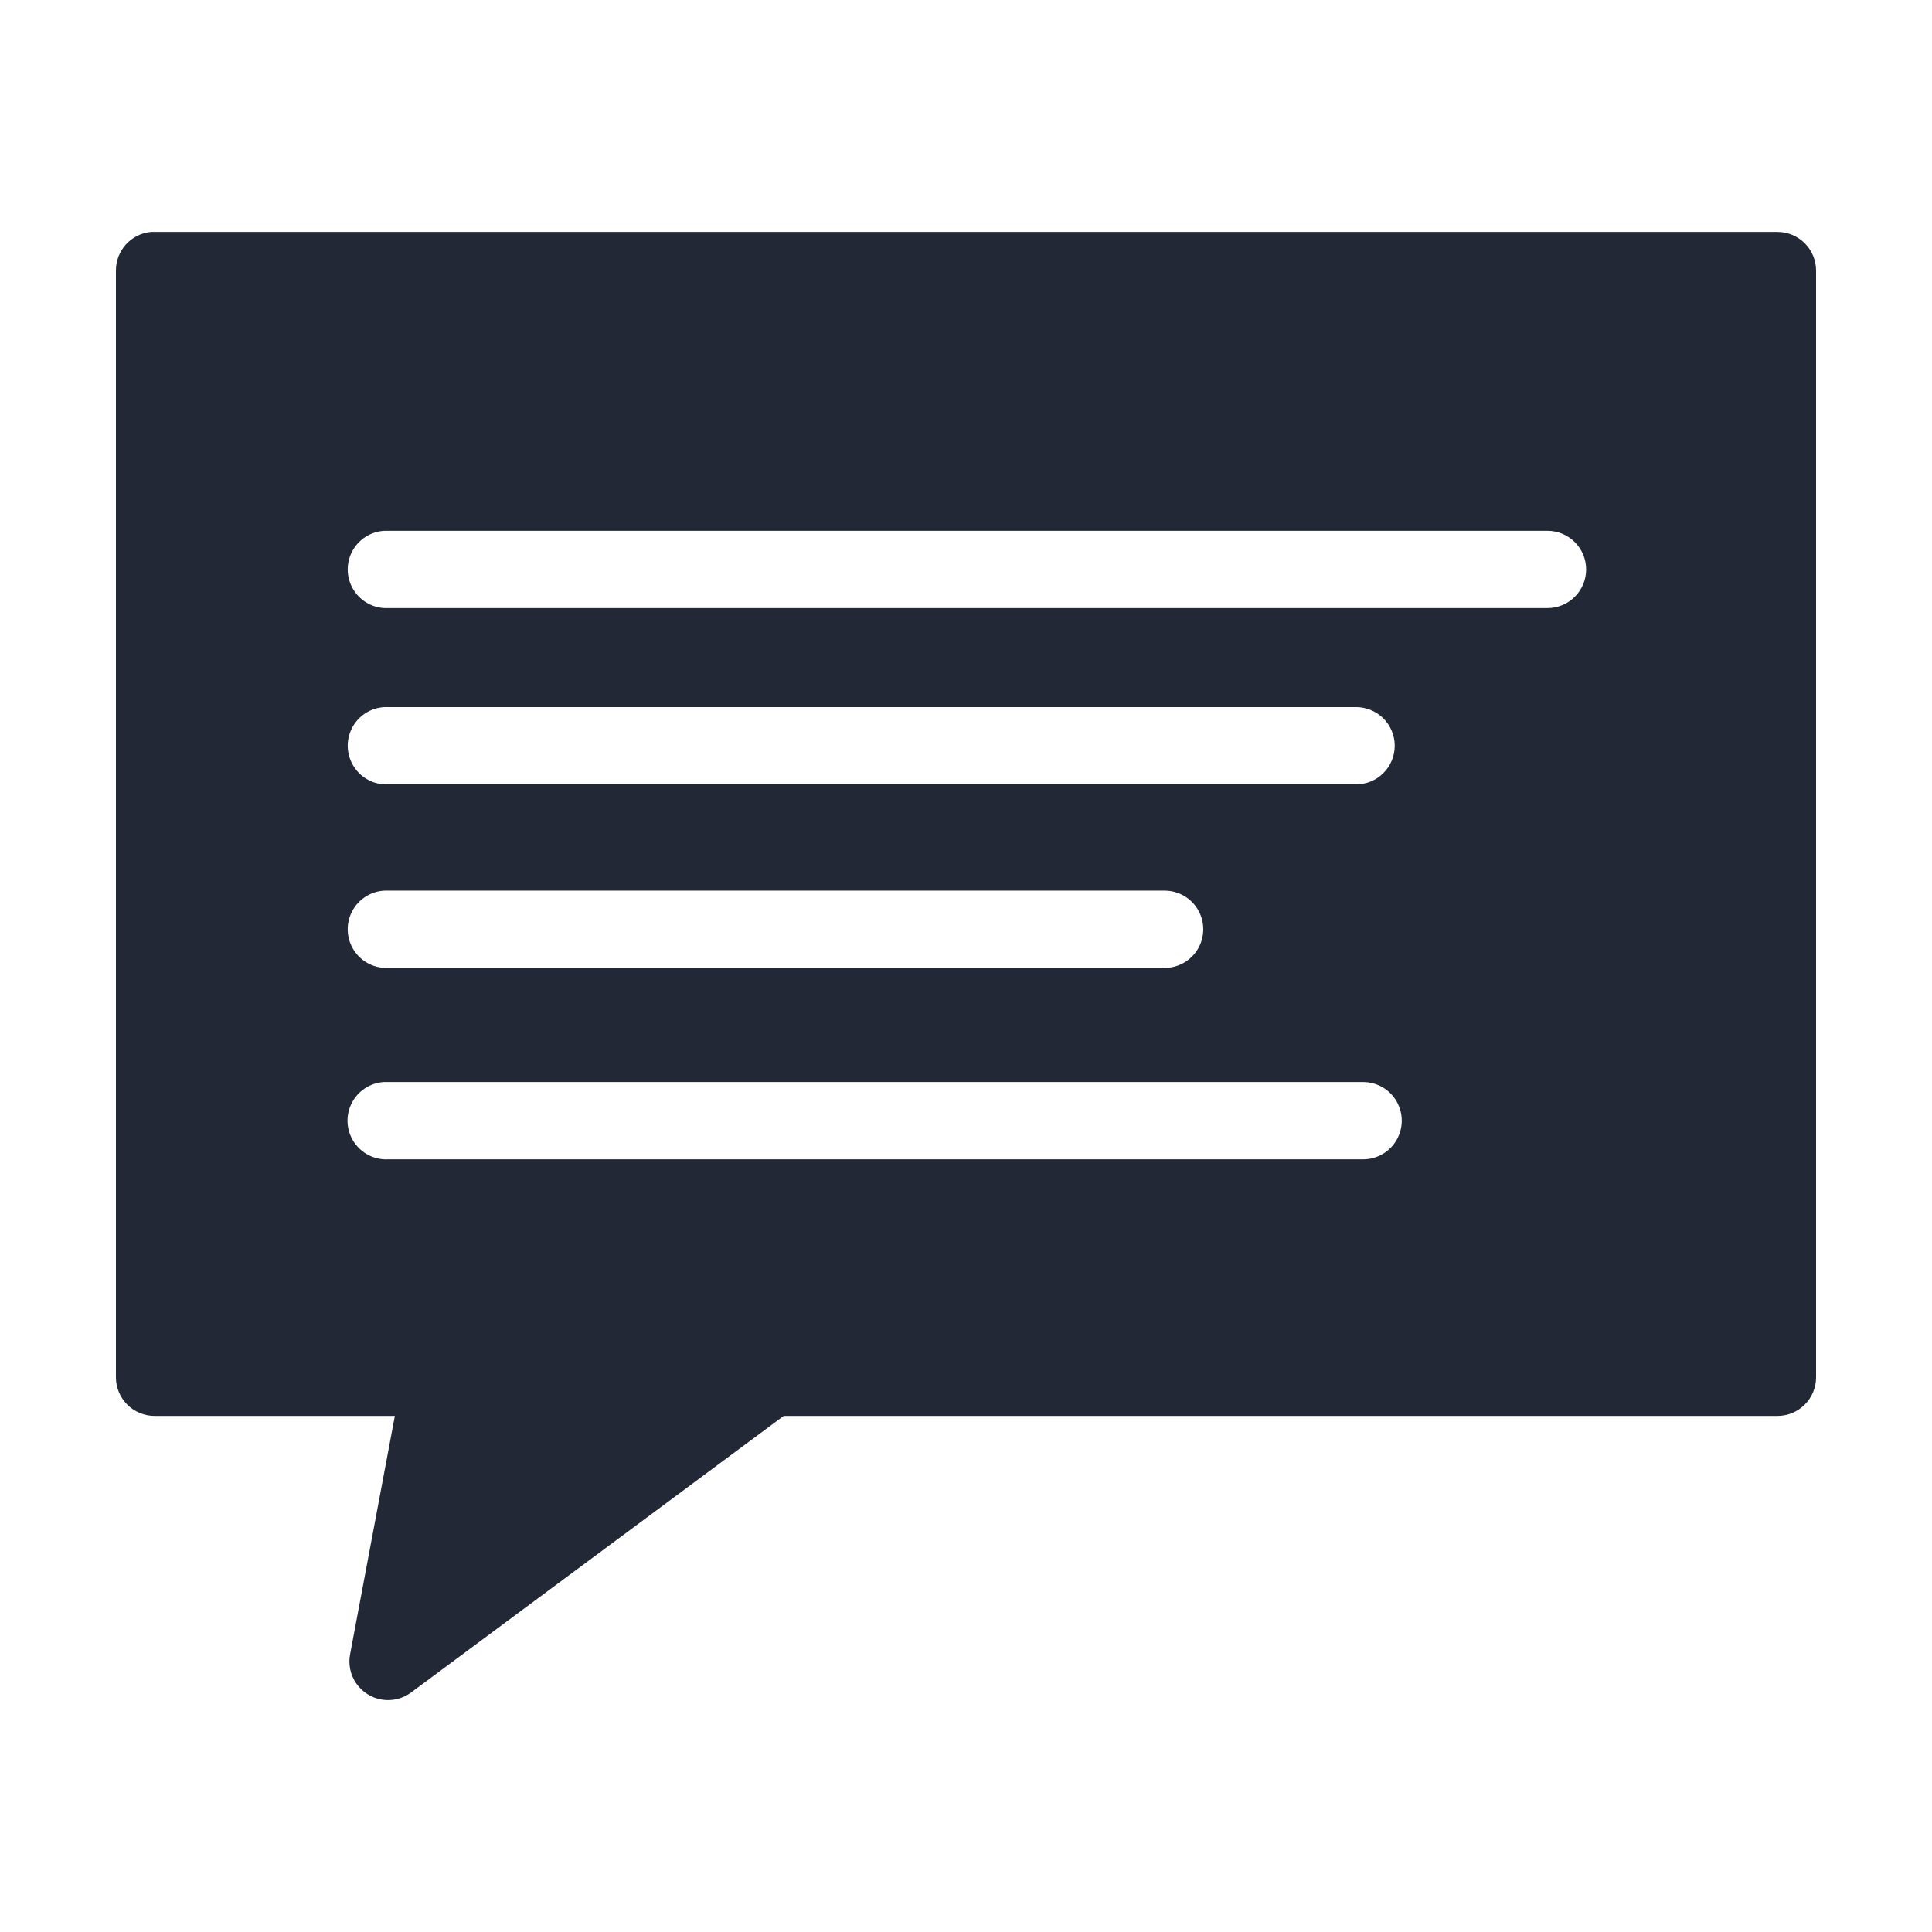<?xml version="1.0" encoding="UTF-8"?>
<svg width="1200pt" height="1200pt" version="1.1" viewBox="0 0 1200 1200" xmlns="http://www.w3.org/2000/svg">
 <path d="m93.75 144.07c-5.969 0.562-11.508 3.336-15.535 7.777-4.023 4.441-6.242 10.23-6.215 16.223v687.38c0 6.367 2.527 12.469 7.031 16.969 4.5 4.504 10.605 7.031 16.969 7.031h149.25l-27.75 147.75c-1.293 6.391 0.066 13.031 3.769 18.395 3.703 5.367 9.43 8.996 15.863 10.051 6.43 1.059 13.016-0.547 18.242-4.445l231.38-171.75h617.25c6.367 0 12.469-2.527 16.969-7.031 4.504-4.5 7.031-10.602 7.031-16.969v-687.38c0-6.363-2.527-12.469-7.031-16.969-4.5-4.5-10.602-7.031-16.969-7.031h-1008c-0.75-0.035-1.5-0.035-2.25 0zm145.12 185.62c0.75-0.035 1.5-0.035 2.25 0h720c6.375-0.012 12.492 2.508 17.004 7.012 4.516 4.504 7.051 10.613 7.051 16.988s-2.535 12.488-7.051 16.992c-4.512 4.5-10.629 7.023-17.004 7.008h-720c-8.574 0.402-16.707-3.801-21.344-11.027-4.633-7.223-5.062-16.371-1.125-23.996s11.645-12.57 20.219-12.977zm0 109.5c0.75-0.035 1.5-0.035 2.25 0h601.12c6.375-0.012 12.492 2.508 17.004 7.012 4.516 4.504 7.051 10.613 7.051 16.988s-2.535 12.488-7.051 16.992c-4.512 4.5-10.629 7.023-17.004 7.008h-601.12c-8.574 0.402-16.707-3.801-21.344-11.027-4.633-7.223-5.062-16.371-1.125-23.996s11.645-12.57 20.219-12.977zm0 114c0.75-0.035 1.5-0.035 2.25 0h482.25c8.574 0 16.496 4.574 20.785 12 4.285 7.426 4.285 16.574 0 24-4.289 7.426-12.211 12-20.785 12h-482.25c-8.574 0.402-16.711-3.801-21.348-11.023-4.633-7.227-5.062-16.375-1.125-24 3.941-7.629 11.648-12.574 20.223-12.977zm-0.375 118.88c0.875-0.047 1.75-0.047 2.625 0h605.62c8.559 0.027 16.453 4.609 20.723 12.023 4.269 7.414 4.269 16.539 0 23.957-4.269 7.414-12.164 11.992-20.723 12.02h-605.62c-8.559 0.441-16.703-3.707-21.379-10.887-4.676-7.184-5.176-16.309-1.309-23.957 3.863-7.648 11.508-12.66 20.062-13.156z" fill="#222835" fill-rule="evenodd"/>
</svg>
